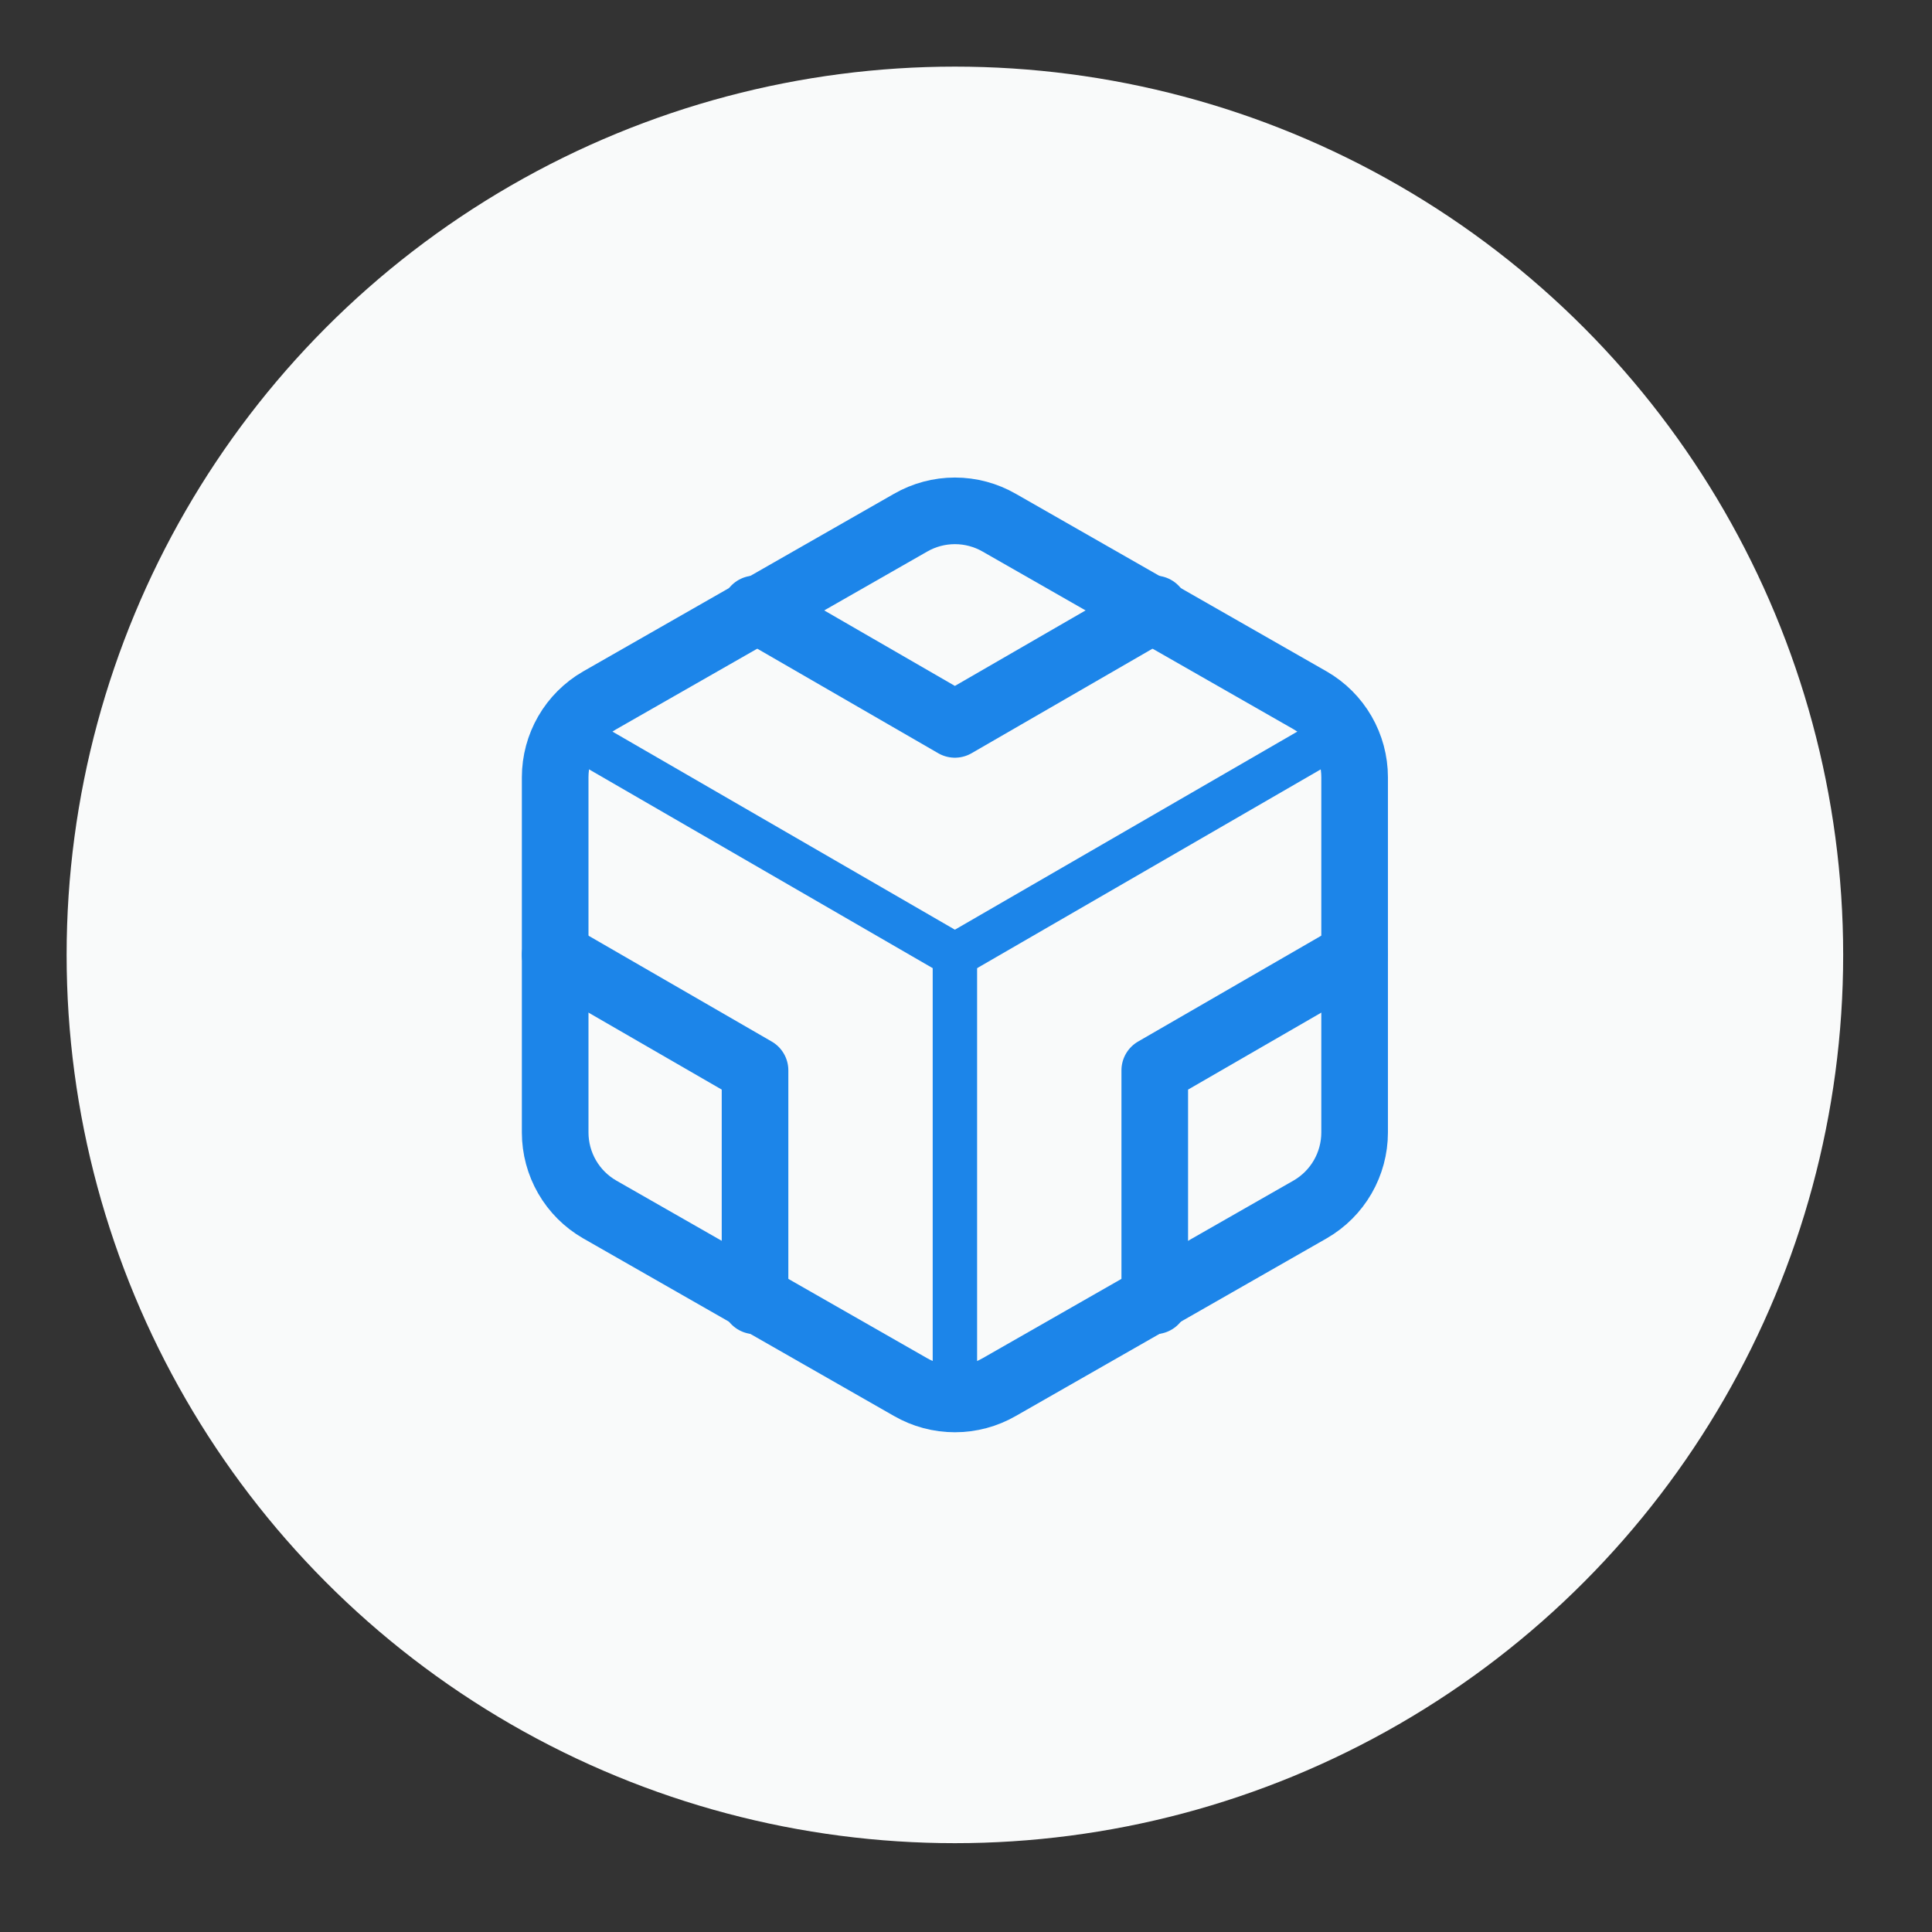 <svg width="87" height="87" viewBox="0 0 87 87" fill="none" xmlns="http://www.w3.org/2000/svg">
<rect x="0" y="0" width="87" height="87" fill="#333333" stroke="none"/>
<circle cx="43" cy="43" r="40" fill="#F9FAFA"/>
<path d="M61 51V35C60.999 34.298 60.814 33.61 60.463 33.002C60.112 32.395 59.608 31.891 59 31.54L45 23.54C44.392 23.189 43.702 23.004 43 23.004C42.298 23.004 41.608 23.189 41 23.54L27 31.54C26.392 31.891 25.888 32.395 25.537 33.002C25.186 33.61 25.001 34.298 25 35V51C25.001 51.701 25.186 52.39 25.537 52.998C25.888 53.605 26.392 54.109 27 54.46L41 62.46C41.608 62.811 42.298 62.996 43 62.996C43.702 62.996 44.392 62.811 45 62.46L59 54.46C59.608 54.109 60.112 53.605 60.463 52.998C60.814 52.39 60.999 51.701 61 51Z" stroke="#1C85E9" stroke-width="3" stroke-linecap="round" stroke-linejoin="round"/>
<path d="M34 27.42L43 32.62L52 27.42" stroke="#1C85E9" stroke-width="3" stroke-linecap="round" stroke-linejoin="round"/>
<path d="M34 58.58V48.2L25 43" stroke="#1C85E9" stroke-width="3" stroke-linecap="round" stroke-linejoin="round"/>
<path d="M61 43L52 48.2V58.58" stroke="#1C85E9" stroke-width="3" stroke-linecap="round" stroke-linejoin="round"/>
<path d="M25.54 32.92L43 43.02L60.46 32.92" stroke="#1C85E9" stroke-width="2" stroke-linecap="round" stroke-linejoin="round"/>
<path d="M43 63.16V43" stroke="#1C85E9" stroke-width="2" stroke-linecap="round" stroke-linejoin="round"/>
</svg>

